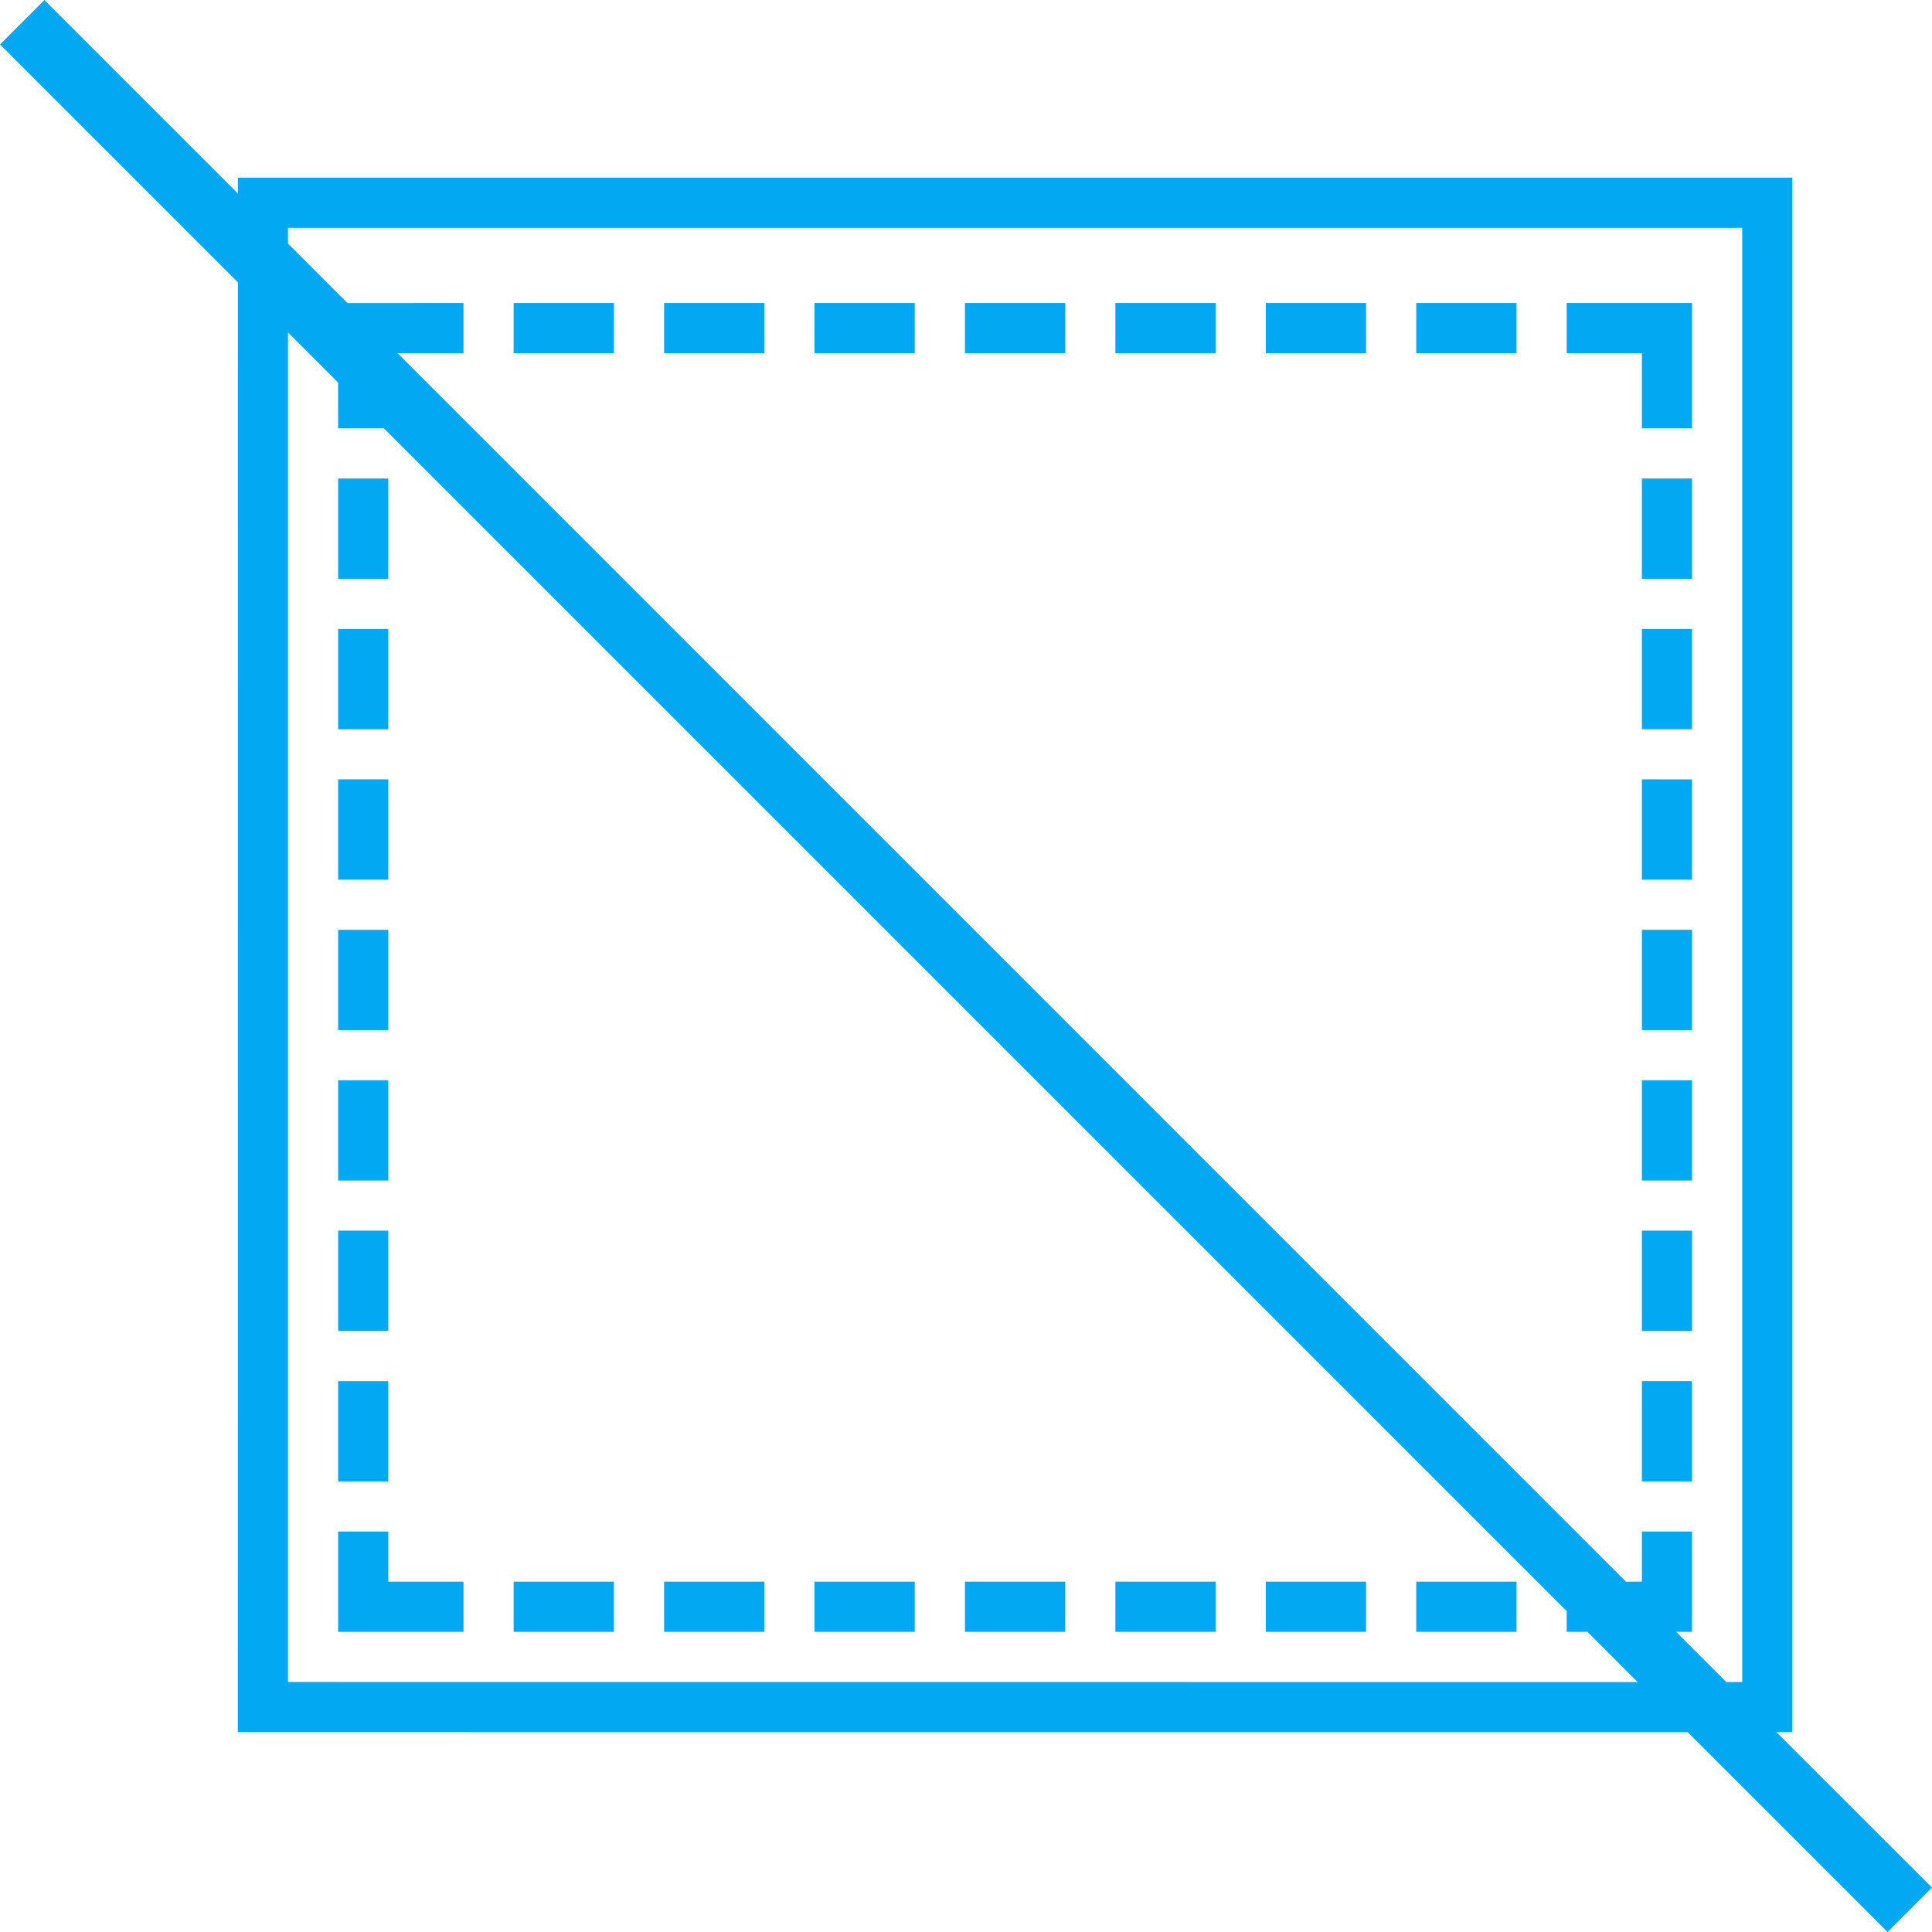 <svg xmlns="http://www.w3.org/2000/svg" xmlns:xlink="http://www.w3.org/1999/xlink" width="70" height="70" viewBox="0 0 70 70"><defs><path id="ehsca" d="M888.94 7068.436v56.322l-.575.001 5.635 5.631-1.61 1.61-7.24-7.24-52.532-.002.002-52.528-8.62-8.62 1.61-1.61 7.01 7.01-.002-.574zm-54.505 5.609v48.897l48.9.003-1.82-1.82h-.751v-.75l-42.854-42.855h-1.659l-.001-1.66zm48.48 45.265l.574-.003v-1.816h1.817v3.634h-.576l1.82 1.82.573-.003v-52.688h-52.689l.001.57 2.155 2.156 4.203-.002v1.818l-2.388-.001zm-14.87-.003v1.818h-3.633v-1.818zm5.451 0v1.818h-3.633v-1.818zm5.45 0v1.818h-3.633v-1.818zm-38.153 1.818h-4.542v-3.634h1.817v1.816h2.725zm5.45-1.818v1.818h-3.633v-1.818zm5.451 0v1.818h-3.633v-1.818zm5.45 0v1.818h-3.633v-1.818zm5.451 0v1.818h-3.633v-1.818zm-24.527-29.069v3.635h-1.817v-3.635zm0-5.45v3.634h-1.817v-3.634zm0-5.45v3.633h-1.817v-3.634zm0 32.703v3.634h-1.817v-3.634zm0-5.451v3.633h-1.817v-3.633zm0-5.45v3.633h-1.817v-3.633zm0-5.451v3.633h-1.817v-3.633zm47.238-5.45v3.634h-1.817v-3.635zm0-5.451v3.634h-1.817v-3.634zm0-5.45v3.633h-1.817v-3.634zm0 32.703v3.634h-1.817v-3.634zm0-5.451v3.633h-1.817v-3.633zm0-5.45v3.633h-1.817v-3.633zm0-5.451v3.633h-1.817v-3.633zm-17.26-22.71v1.817h-3.634v-1.818zm5.45 0v1.817h-3.633v-1.818zm5.45 0v1.817h-3.633v-1.818zm4.543 1.817h-2.725v-1.818h4.542v4.542h-1.817zm-37.245-1.818v1.818h-3.634v-1.818zm5.45 0v1.818h-3.633v-1.818zm5.45 0v1.818h-3.633v-1.818zm5.451 0v1.818h-3.633v-1.818z"/></defs><g><g transform="translate(-824 -7062)"><use fill="#03a8f3" xlink:href="#ehsca"/></g></g></svg>